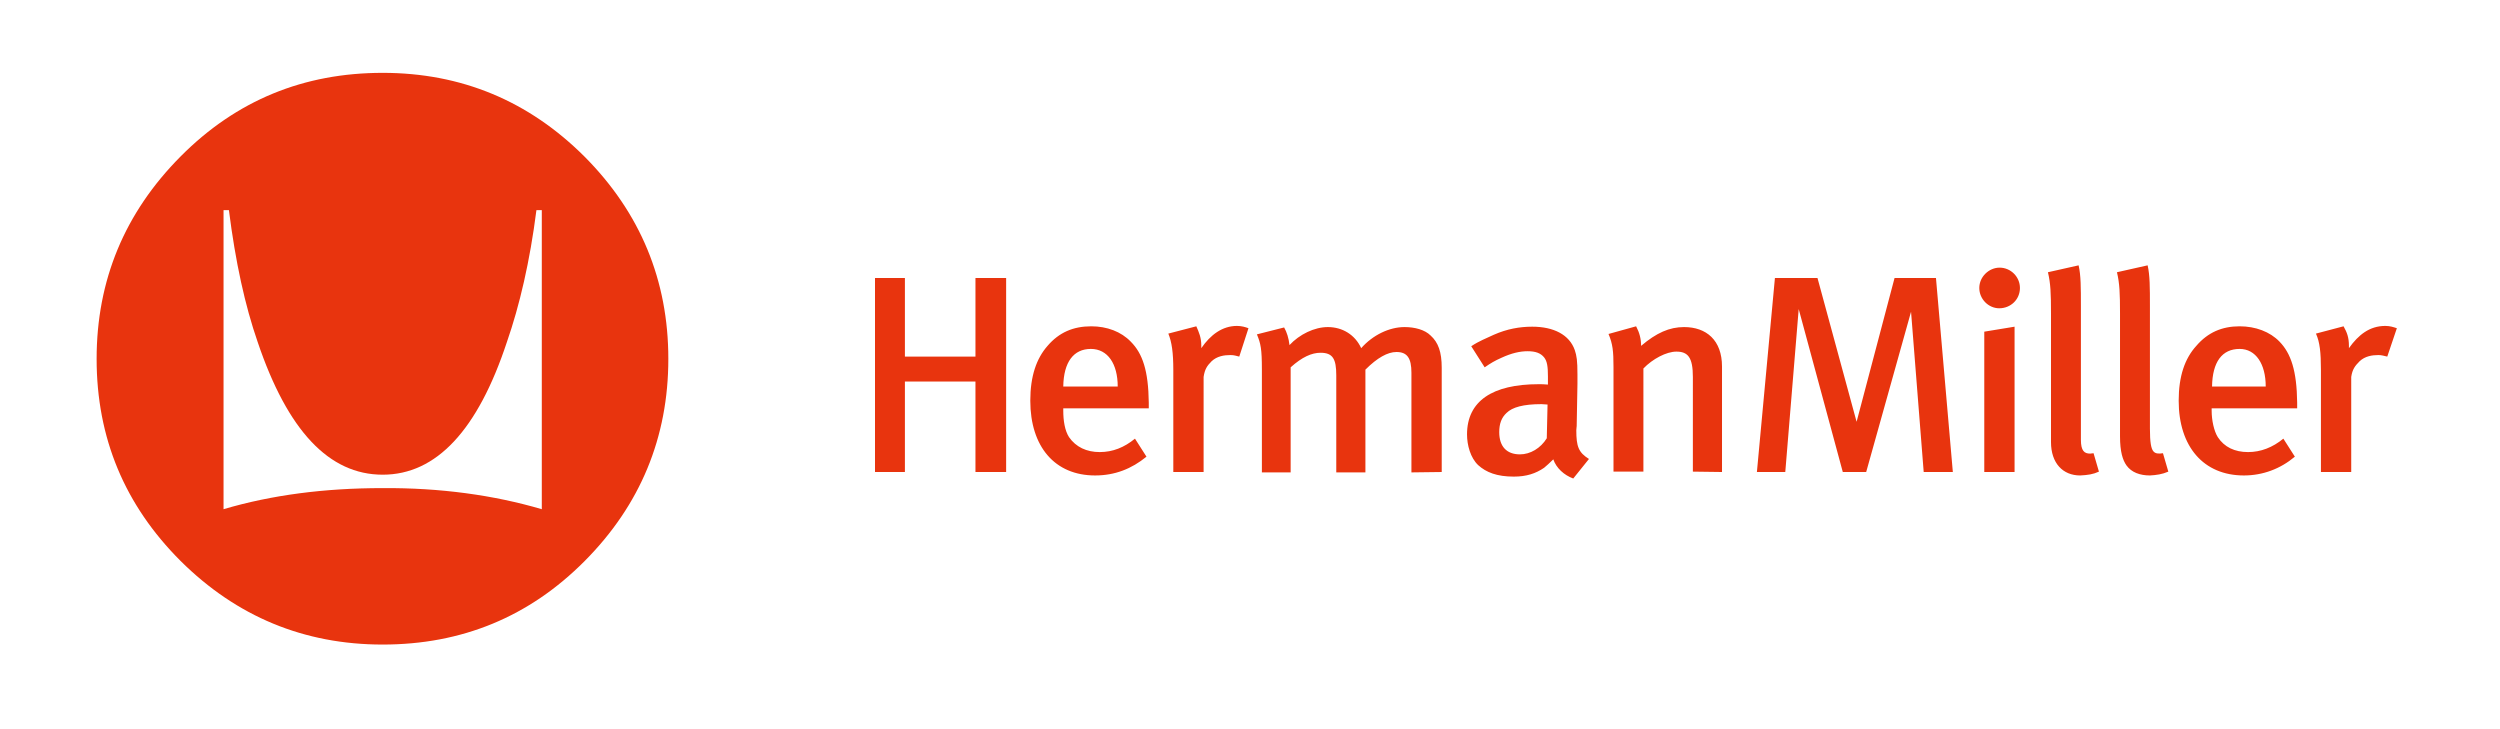 <?xml version="1.0" encoding="utf-8"?>
<!-- Generator: Adobe Illustrator 25.2.1, SVG Export Plug-In . SVG Version: 6.00 Build 0)  -->
<svg version="1.1" id="layer" xmlns="http://www.w3.org/2000/svg" xmlns:xlink="http://www.w3.org/1999/xlink" x="0px" y="0px"
	 viewBox="0 0 652 190" style="enable-background:new 0 0 652 190;" xml:space="preserve">
<style type="text/css">
	.st0{fill:#E8340E;}
</style>
<g>
	<path class="st0" d="M625.1,85.6c-0.9-0.3-1.8-0.6-3-0.6c-4.1,0-7,2.3-9.5,5.8v-0.6c0-2.2-0.5-3.5-1.4-5.1L604,87
		c1,2.2,1.3,4.9,1.3,9.5v26.6h7.9V98.3c0.3-2,1-2.9,2.2-4.1c1.4-1.3,3.2-1.6,4.9-1.6c0.8,0,1.4,0.2,2.3,0.4L625.1,85.6z
		 M599.1,106.6V105c-0.1-8.3-1.6-12.8-4.6-15.9c-2.5-2.6-6.3-4-10.4-4c-4.6,0-8.3,1.6-11.3,5.1c-3,3.3-4.6,7.9-4.6,14.3
		c0,12,6.5,19.5,17,19.5c4.9,0,9.5-1.7,13.3-4.9l-3-4.7c-2.8,2.3-5.9,3.5-9.2,3.5c-3.5,0-6.2-1.3-7.9-3.9c-1-1.6-1.6-4.4-1.6-6.9
		v-0.6h22.3V106.6z M565.5,123l-1.4-4.8c-1.2,0.2-2,0.1-2.5-0.5c-0.6-0.7-0.9-2.4-0.9-5.9v-32c0-4.8,0-8-0.6-10.6l-8,1.8
		c0.7,2.9,0.8,5.5,0.8,10.8v32c0,4,0.7,6.2,1.7,7.6c1.3,1.8,3.5,2.6,6.1,2.6C562.4,123.9,563.9,123.7,565.5,123 M526.8,75.1
		c0-2.9-2.4-5.3-5.3-5.3c-2.8,0-5.3,2.4-5.3,5.3s2.4,5.3,5.2,5.3C524.4,80.4,526.8,78.1,526.8,75.1 M547.4,123l-1.4-4.8
		c-0.2,0-0.7,0.1-0.9,0.1c-1.5,0-2.4-0.7-2.4-3.6V79.8c0-4.8,0-8-0.6-10.6l-8,1.8c0.7,2.9,0.8,5.5,0.8,10.8v33.5
		c0,5.5,3.1,8.7,7.6,8.7C544.5,123.9,545.9,123.7,547.4,123 M525.4,123.1V85.2l-7.9,1.3v36.6H525.4z M509.3,123.1l-4.4-50.6h-10.8
		l-9.9,37.5L474,72.5h-11.1l-4.7,50.6h7.4l3.5-42.5l11.5,42.5h6.1l11.7-41.8l3.3,41.8H509.3z M449.1,123.1V95.6
		c0-6.9-4.1-10.3-9.9-10.3c-3.8,0-7.2,1.5-11.2,4.9c0-1.8-0.4-3.4-1.3-5.1l-7.2,2c1.1,2.6,1.3,4.5,1.3,8.6V123h7.8V96.1
		c2.4-2.5,6-4.4,8.6-4.4c3,0,4.3,1.5,4.3,6.6V123L449.1,123.1L449.1,123.1z M414.4,119.7c-2.7-1.7-3.3-3.2-3.3-7.5
		c0-0.4,0.1-0.7,0.1-1.1l0.2-11v-2.4c0-3.7-0.2-4.9-0.7-6.4c-1.4-4-5.5-6.1-11.1-6.1c-3.3,0-6.6,0.6-10,2.1c-2.1,1-3.8,1.6-5.9,3
		l3.5,5.5c1.6-1.1,2.6-1.7,4.4-2.5c2.6-1.2,4.8-1.7,6.8-1.7c2.1,0,3.4,0.5,4.3,1.6c0.8,1,1,2.4,1,5v2.1c-1.1-0.1-1.6-0.1-2.4-0.1
		c-12.1,0-18.7,4.4-18.7,13.1c0,2.8,0.9,6.1,2.9,8c2.1,1.9,4.9,3,9.3,3c3.3,0,5.7-0.8,7.9-2.3c0.8-0.7,1.3-1.1,2.4-2.2
		c0.8,2.3,2.8,4.1,5.2,5L414.4,119.7z M376,123.1V95.9c0-4.1-0.9-6.6-2.9-8.4c-1.5-1.5-4.1-2.2-6.8-2.2c-4,0-8.3,2.1-11.3,5.5
		c-1.6-3.5-4.9-5.5-8.7-5.5c-3.5,0-7.4,1.9-10,4.7c-0.2-1.8-0.7-3.4-1.4-4.6l-7.1,1.8c1,2.4,1.3,3.8,1.3,9.2v26.8h7.5V95.8
		c3-2.7,5.5-3.8,7.8-3.8c3.2,0,4.1,1.6,4.1,5.9v25.3h7.6V96.4c3.1-3.1,5.8-4.6,8.1-4.6c2.8,0,3.9,1.6,3.9,5.4v26L376,123.1
		L376,123.1z M325.6,85.6c-0.8-0.3-1.8-0.6-3-0.6c-3.8,0-6.9,2.3-9.3,5.8v-0.6c0-2.2-0.6-3.5-1.3-5.1l-7.3,1.9
		c0.9,2.2,1.3,4.9,1.3,9.5v26.6h7.9V98.3c0.3-2,0.9-2.9,2.1-4.1c1.4-1.3,3.2-1.6,4.9-1.6c1,0,1.4,0.2,2.3,0.4L325.6,85.6z
		 M299.6,106.6V105c-0.1-8.3-1.6-12.8-4.7-15.9c-2.5-2.6-6.2-4-10.3-4c-4.7,0-8.4,1.6-11.4,5.1c-2.9,3.3-4.5,7.9-4.5,14.3
		c0,12,6.4,19.5,16.9,19.5c5.1,0,9.5-1.7,13.4-4.9l-3-4.7c-2.8,2.3-5.8,3.5-9.2,3.5c-3.4,0-6.2-1.3-8-3.9c-1.1-1.7-1.5-4.3-1.5-6.9
		v-0.6h22.3V106.6z M262.4,123.1V72.5h-8V93H236V72.5h-7.8v50.6h7.8V99.5h18.4v23.6H262.4z M590.9,100.8h-14
		c0.1-6.4,2.6-9.8,7.2-9.8C588.3,91,590.9,94.9,590.9,100.8 M403.6,105.5l-0.2,8.8c-1.6,2.6-4.3,4.2-7,4.2c-3.5,0-5.4-2.1-5.4-5.8
		c0-2.2,0.6-3.8,1.9-5c1.5-1.5,4.4-2.3,9.1-2.3C402.5,105.4,403,105.5,403.6,105.5 M291.5,100.8h-14.2c0.1-6.4,2.7-9.8,7.2-9.8
		C288.9,91,291.5,94.9,291.5,100.8"/>
	<path class="st0" d="M141.3,132.8v-78h-1.4c-1.7,13.4-4.4,24.9-7.7,34.4c-7.6,23-18.4,34.6-32.4,34.6S75,112.3,67.2,89.2
		c-3.3-9.5-5.8-20.9-7.5-34.4h-1.4v78c12.5-3.7,26.3-5.5,41.5-5.5C114.8,127.2,128.7,129.1,141.3,132.8 M174.3,93.6
		c0,20.5-7.3,38.1-21.8,52.7s-32.1,21.8-52.7,21.8c-20.5,0-38.1-7.3-52.7-21.8c-14.6-14.6-21.9-32.1-21.9-52.7
		c0-20.5,7.3-38.1,21.9-52.8S79.3,19,99.8,19s38.1,7.3,52.7,21.9C167,55.5,174.3,73.1,174.3,93.6"/>
</g>
</svg>
